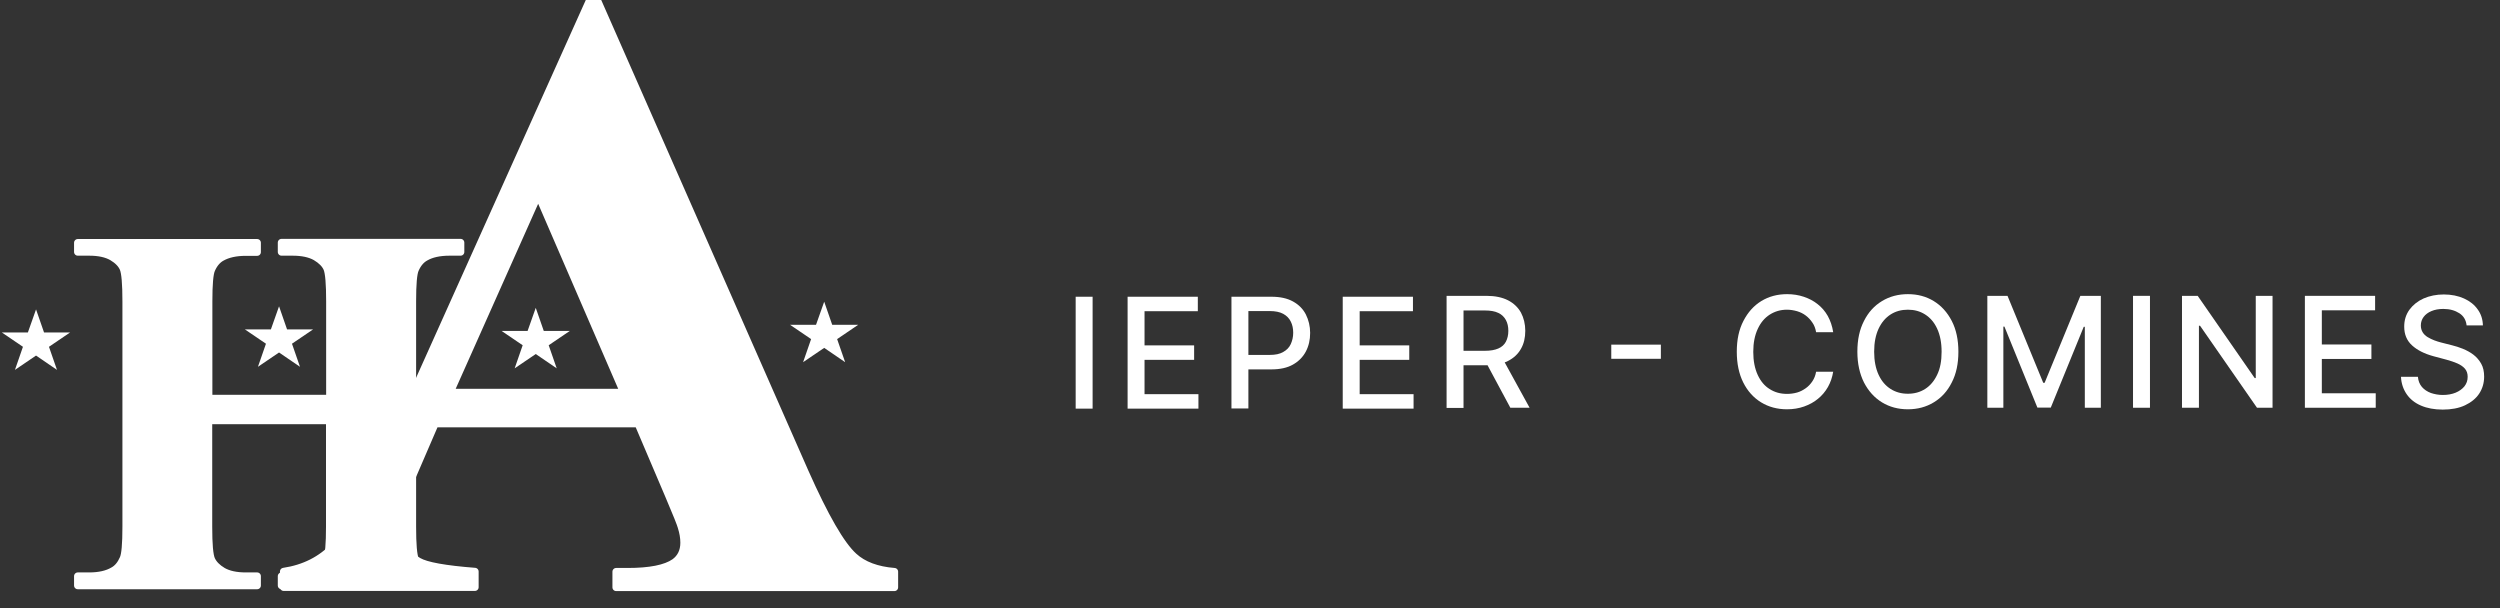 <svg width="337" height="82" viewBox="0 0 337 82" fill="none" xmlns="http://www.w3.org/2000/svg">
    <rect x="0" y="0" width="337" height="82" fill="#333333" stroke="none"/>
    <g clip-path="url(#clip0_20_531)">
        <path fill="white" fill-rule="evenodd" clip-rule="evenodd" d="M106.493 43.78H110.001L111.102 40.668L112.181 43.78H115.689L112.845 45.71L113.925 48.822L111.102 46.893L108.258 48.822L109.337 45.71L106.493 43.78Z"/>
        <path fill="white" fill-rule="evenodd" clip-rule="evenodd" d="M67.612 44.61H71.12L72.22 41.498L73.3 44.61H76.808L73.964 46.54L75.043 49.652L72.22 47.723L69.376 49.652L70.456 46.54L67.612 44.61Z"/>
        <path fill="white" fill-rule="evenodd" clip-rule="evenodd" d="M33.007 44.403H36.515L37.615 41.291L38.695 44.403H42.203L39.359 46.333L40.438 49.445L37.615 47.515L34.771 49.445L35.851 46.333L33.007 44.403Z"/>
        <path fill="white" fill-rule="evenodd" clip-rule="evenodd" d="M0.249 44.818H3.757L4.858 41.706L5.937 44.818H9.445L6.601 46.748L7.681 49.86L4.858 47.93L2.014 49.86L3.093 46.748L0.249 44.818Z"/>
        <path fill="white" fill-rule="evenodd" clip-rule="evenodd" d="M79.465 0.104H80.545L108.507 63.637C111.185 69.654 113.364 73.451 115.087 75.008C116.374 76.19 118.222 76.875 120.568 77.062V79.178H83.056V77.062H84.593C87.603 77.062 89.72 76.647 90.945 75.796C91.775 75.194 92.211 74.302 92.211 73.161C92.211 72.476 92.087 71.771 91.858 71.044C91.775 70.692 91.215 69.281 90.135 66.749L86.025 57.101H58.644L55.385 64.654C54.326 67.165 53.786 69.239 53.786 70.879C53.786 73.057 54.658 74.655 56.423 75.672C57.461 76.273 59.993 76.73 64.02 77.041V79.157H38.238V77.041C41.02 76.626 43.303 75.464 45.088 73.576C46.874 71.688 49.095 67.787 51.71 61.894L79.465 0.104ZM72.552 26.227L60.657 52.91H84.094L72.552 26.227Z"/>
        <path d="M79.465 0.104H80.545L108.507 63.637C111.185 69.654 113.364 73.451 115.087 75.008C116.374 76.19 118.222 76.875 120.568 77.062V79.178H83.056V77.062H84.593C87.603 77.062 89.72 76.647 90.945 75.796C91.775 75.194 92.211 74.302 92.211 73.161C92.211 72.476 92.087 71.771 91.858 71.044C91.775 70.692 91.215 69.281 90.135 66.749L86.025 57.101H58.644L55.385 64.654C54.326 67.165 53.786 69.239 53.786 70.879C53.786 73.057 54.658 74.655 56.423 75.672C57.461 76.273 59.993 76.73 64.02 77.041V79.157H38.238V77.041C41.02 76.626 43.303 75.464 45.088 73.576C46.874 71.688 49.095 67.787 51.71 61.894L79.465 0.104ZM72.552 26.227L60.657 52.91H84.094L72.552 26.227Z" stroke="white" stroke-miterlimit="10" stroke-linejoin="round"/>
        <path fill="white" fill-rule="evenodd" clip-rule="evenodd" d="M10.483 32.721H34.667V33.987H33.131C31.782 33.987 30.702 34.236 29.893 34.692C29.311 35.004 28.834 35.564 28.502 36.331C28.253 36.871 28.128 38.303 28.128 40.627V53.719H44.465V40.627C44.465 38.261 44.341 36.788 44.092 36.186C43.843 35.605 43.324 35.087 42.556 34.63C41.788 34.194 40.75 33.966 39.442 33.966H37.947V32.7H62.09V33.966H60.595C59.225 33.966 58.146 34.215 57.357 34.672C56.776 34.983 56.298 35.543 55.966 36.311C55.717 36.85 55.592 38.282 55.592 40.606V71.003C55.592 73.368 55.717 74.842 55.966 75.443C56.215 76.024 56.734 76.543 57.502 76.999C58.27 77.435 59.308 77.663 60.616 77.663H62.111V78.929H37.947V77.663H39.442C40.812 77.663 41.891 77.415 42.68 76.937C43.261 76.626 43.739 76.066 44.071 75.298C44.32 74.759 44.445 73.327 44.445 71.003V56.686H28.108V71.003C28.108 73.368 28.232 74.842 28.502 75.443C28.772 76.024 29.27 76.543 30.038 76.999C30.806 77.435 31.823 77.663 33.131 77.663H34.667V78.929H10.483V77.663H12.019C13.369 77.663 14.448 77.415 15.258 76.937C15.839 76.626 16.296 76.066 16.628 75.298C16.877 74.759 17.002 73.327 17.002 71.003V40.627C17.002 38.261 16.877 36.788 16.628 36.186C16.379 35.605 15.88 35.087 15.113 34.63C14.344 34.194 13.327 33.966 12.019 33.966H10.483V32.721Z"/>
        <path d="M10.483 32.721H34.667V33.987H33.131C31.782 33.987 30.702 34.236 29.893 34.692C29.311 35.004 28.834 35.564 28.502 36.331C28.253 36.871 28.128 38.303 28.128 40.627V53.719H44.465V40.627C44.465 38.261 44.341 36.788 44.092 36.186C43.843 35.605 43.324 35.087 42.556 34.63C41.788 34.194 40.75 33.966 39.442 33.966H37.947V32.7H62.09V33.966H60.595C59.225 33.966 58.146 34.215 57.357 34.672C56.776 34.983 56.298 35.543 55.966 36.311C55.717 36.85 55.592 38.282 55.592 40.606V71.003C55.592 73.368 55.717 74.842 55.966 75.443C56.215 76.024 56.734 76.543 57.502 76.999C58.27 77.456 59.308 77.663 60.616 77.663H62.111V78.929H37.947V77.663H39.442C40.812 77.663 41.891 77.415 42.68 76.937C43.261 76.626 43.739 76.066 44.071 75.298C44.32 74.759 44.445 73.327 44.445 71.003V56.686H28.108V71.003C28.108 73.368 28.232 74.842 28.502 75.443C28.772 76.024 29.27 76.543 30.038 76.999C30.806 77.435 31.823 77.663 33.131 77.663H34.667V78.929H10.483V77.663H12.019C13.369 77.663 14.448 77.415 15.258 76.937C15.839 76.626 16.296 76.066 16.628 75.298C16.877 74.759 17.002 73.327 17.002 71.003V40.627C17.002 38.261 16.877 36.788 16.628 36.186C16.379 35.605 15.88 35.087 15.113 34.63C14.344 34.194 13.327 33.966 12.019 33.966H10.483V32.721Z" stroke="white" stroke-miterlimit="10" stroke-linejoin="round"/>
        <path fill="white" d="M166 55.084V40H171.377C172.56 40 173.515 40.208 174.304 40.643C175.092 41.079 175.653 41.66 176.027 42.386C176.4 43.133 176.608 43.963 176.608 44.876C176.608 45.81 176.421 46.64 176.027 47.387C175.632 48.134 175.051 48.715 174.283 49.15C173.515 49.586 172.539 49.794 171.377 49.794H167.681V47.843H171.169C171.916 47.843 172.518 47.719 172.975 47.449C173.432 47.2 173.785 46.847 173.992 46.391C174.2 45.934 174.324 45.436 174.324 44.855C174.324 44.295 174.221 43.776 173.992 43.341C173.785 42.905 173.432 42.552 172.975 42.303C172.518 42.054 171.896 41.93 171.148 41.93H168.283V55.064H166V55.084Z"/>
        <path fill="white" d="M195 54.964V39.88H200.377C201.539 39.88 202.515 40.087 203.283 40.481C204.051 40.876 204.632 41.436 205.027 42.141C205.4 42.847 205.608 43.677 205.608 44.59C205.608 45.523 205.421 46.333 205.027 47.017C204.632 47.723 204.051 48.262 203.283 48.656C202.515 49.051 201.539 49.237 200.377 49.237H196.308V47.287H200.169C200.916 47.287 201.498 47.183 201.975 46.976C202.452 46.768 202.785 46.457 202.992 46.063C203.2 45.669 203.324 45.17 203.324 44.61C203.324 44.05 203.221 43.552 202.992 43.137C202.764 42.722 202.432 42.39 201.975 42.183C201.518 41.954 200.896 41.851 200.148 41.851H197.283V54.985H195V54.964ZM202.452 48.158L206.189 54.964H203.594L199.941 48.158H202.452Z"/>
        <path fill="white" d="M181 55.084V40H190.466V41.95H183.283V46.557H189.968V48.507H183.283V53.134H190.549V55.084H181Z"/>
        <path fill="white" d="M223.885 46.457V48.366H217.2V46.457H223.885Z"/>
        <path fill="white" d="M247.114 44.776H244.81C244.727 44.278 244.561 43.843 244.311 43.49C244.062 43.116 243.772 42.805 243.419 42.535C243.066 42.266 242.672 42.079 242.256 41.954C241.82 41.83 241.364 41.747 240.886 41.747C240.014 41.747 239.246 41.975 238.561 42.411C237.876 42.847 237.336 43.49 236.942 44.341C236.548 45.191 236.34 46.208 236.34 47.432C236.34 48.656 236.548 49.694 236.942 50.544C237.336 51.395 237.876 52.038 238.561 52.453C239.246 52.889 240.014 53.097 240.886 53.097C241.364 53.097 241.82 53.034 242.256 52.91C242.692 52.785 243.066 52.578 243.419 52.329C243.772 52.08 244.062 51.769 244.311 51.395C244.561 51.022 244.727 50.607 244.81 50.109H247.114C246.989 50.856 246.761 51.541 246.408 52.163C246.055 52.785 245.599 53.325 245.059 53.761C244.519 54.217 243.876 54.549 243.19 54.798C242.485 55.047 241.717 55.172 240.886 55.172C239.578 55.172 238.416 54.86 237.399 54.238C236.382 53.615 235.572 52.723 234.991 51.561C234.409 50.399 234.119 49.009 234.119 47.411C234.119 45.793 234.409 44.424 235.011 43.262C235.613 42.1 236.402 41.208 237.42 40.585C238.437 39.962 239.599 39.651 240.907 39.651C241.717 39.651 242.464 39.776 243.149 40.004C243.834 40.232 244.478 40.564 245.017 41C245.578 41.436 246.034 41.975 246.387 42.598C246.74 43.241 246.989 43.967 247.114 44.776Z"/>
        <path fill="white" d="M263.991 47.411C263.991 49.03 263.7 50.399 263.098 51.561C262.517 52.723 261.707 53.615 260.669 54.238C259.652 54.86 258.49 55.172 257.182 55.172C255.874 55.172 254.712 54.86 253.695 54.238C252.677 53.615 251.868 52.723 251.266 51.561C250.684 50.399 250.373 49.009 250.373 47.411C250.373 45.793 250.664 44.424 251.266 43.262C251.847 42.1 252.657 41.208 253.695 40.585C254.712 39.962 255.895 39.651 257.182 39.651C258.49 39.651 259.652 39.962 260.669 40.585C261.687 41.208 262.496 42.1 263.098 43.262C263.7 44.424 263.991 45.814 263.991 47.411ZM261.728 47.411C261.728 46.187 261.521 45.15 261.126 44.299C260.732 43.448 260.192 42.826 259.507 42.39C258.822 41.954 258.054 41.747 257.182 41.747C256.31 41.747 255.542 41.954 254.857 42.39C254.172 42.826 253.632 43.469 253.238 44.299C252.843 45.15 252.636 46.166 252.636 47.411C252.636 48.636 252.843 49.673 253.238 50.524C253.632 51.374 254.172 51.997 254.857 52.433C255.542 52.868 256.31 53.076 257.182 53.076C258.054 53.076 258.822 52.868 259.507 52.433C260.192 51.997 260.732 51.354 261.126 50.524C261.541 49.673 261.728 48.656 261.728 47.411Z"/>
        <path fill="white" d="M267.852 39.88H270.613L275.429 51.603H275.616L280.432 39.88H283.193V54.964H281.034V44.05H280.889L276.446 54.943H274.64L270.198 44.029H270.053V54.964H267.894V39.88H267.852Z"/>
        <path fill="white" d="M289.815 39.88V54.964H287.531V39.88H289.815Z"/>
        <path fill="white" d="M147.283 40V55.084H145V40H147.283Z"/>
        <path fill="white" d="M306.339 39.88V54.964H304.242L296.562 43.905H296.416V54.964H294.133V39.88H296.25L303.931 50.959H304.076V39.88H306.339Z"/>
        <path fill="white" d="M310.698 54.964V39.88H320.165V41.83H312.982V46.436H319.666V48.387H312.982V53.014H320.248V54.964H310.698Z"/>
        <path fill="white" d="M332.495 43.843C332.412 43.137 332.101 42.598 331.52 42.224C330.938 41.851 330.233 41.643 329.361 41.643C328.738 41.643 328.198 41.747 327.762 41.934C327.306 42.12 326.953 42.39 326.704 42.722C326.454 43.054 326.33 43.448 326.33 43.863C326.33 44.216 326.413 44.527 326.579 44.797C326.745 45.067 326.973 45.274 327.243 45.44C327.513 45.606 327.825 45.752 328.136 45.876C328.447 46.001 328.759 46.084 329.049 46.166L330.523 46.54C331.001 46.664 331.499 46.81 331.997 47.017C332.495 47.225 332.973 47.474 333.409 47.806C333.845 48.138 334.197 48.553 334.467 49.03C334.737 49.507 334.862 50.088 334.862 50.773C334.862 51.623 334.633 52.391 334.198 53.055C333.762 53.719 333.118 54.238 332.288 54.632C331.457 55.026 330.44 55.213 329.278 55.213C328.157 55.213 327.16 55.026 326.351 54.674C325.52 54.321 324.877 53.802 324.42 53.138C323.963 52.474 323.693 51.686 323.652 50.794H325.935C325.977 51.333 326.164 51.789 326.475 52.163C326.787 52.516 327.181 52.785 327.679 52.972C328.177 53.138 328.696 53.242 329.298 53.242C329.942 53.242 330.523 53.138 331.021 52.931C331.52 52.723 331.914 52.433 332.205 52.08C332.495 51.706 332.641 51.291 332.641 50.794C332.641 50.337 332.516 49.984 332.267 49.694C332.018 49.403 331.665 49.175 331.25 48.988C330.814 48.802 330.336 48.636 329.797 48.49L328.011 48.013C326.807 47.681 325.852 47.204 325.147 46.561C324.441 45.917 324.088 45.087 324.088 44.029C324.088 43.158 324.316 42.411 324.794 41.747C325.271 41.104 325.915 40.585 326.704 40.232C327.513 39.88 328.427 39.693 329.423 39.693C330.44 39.693 331.354 39.88 332.142 40.232C332.931 40.585 333.554 41.083 333.99 41.706C334.447 42.328 334.675 43.054 334.696 43.863H332.495V43.843Z"/>
        <path fill="white" d="M152 55.084V40H161.466V41.95H154.283V46.557H160.968V48.507H154.283V53.134H161.549V55.084H152Z"/>
    </g>
    <defs>
        <clipPath id="clip0_20_531">
            <rect width="337" height="82"/>
        </clipPath>
    </defs>
</svg>
